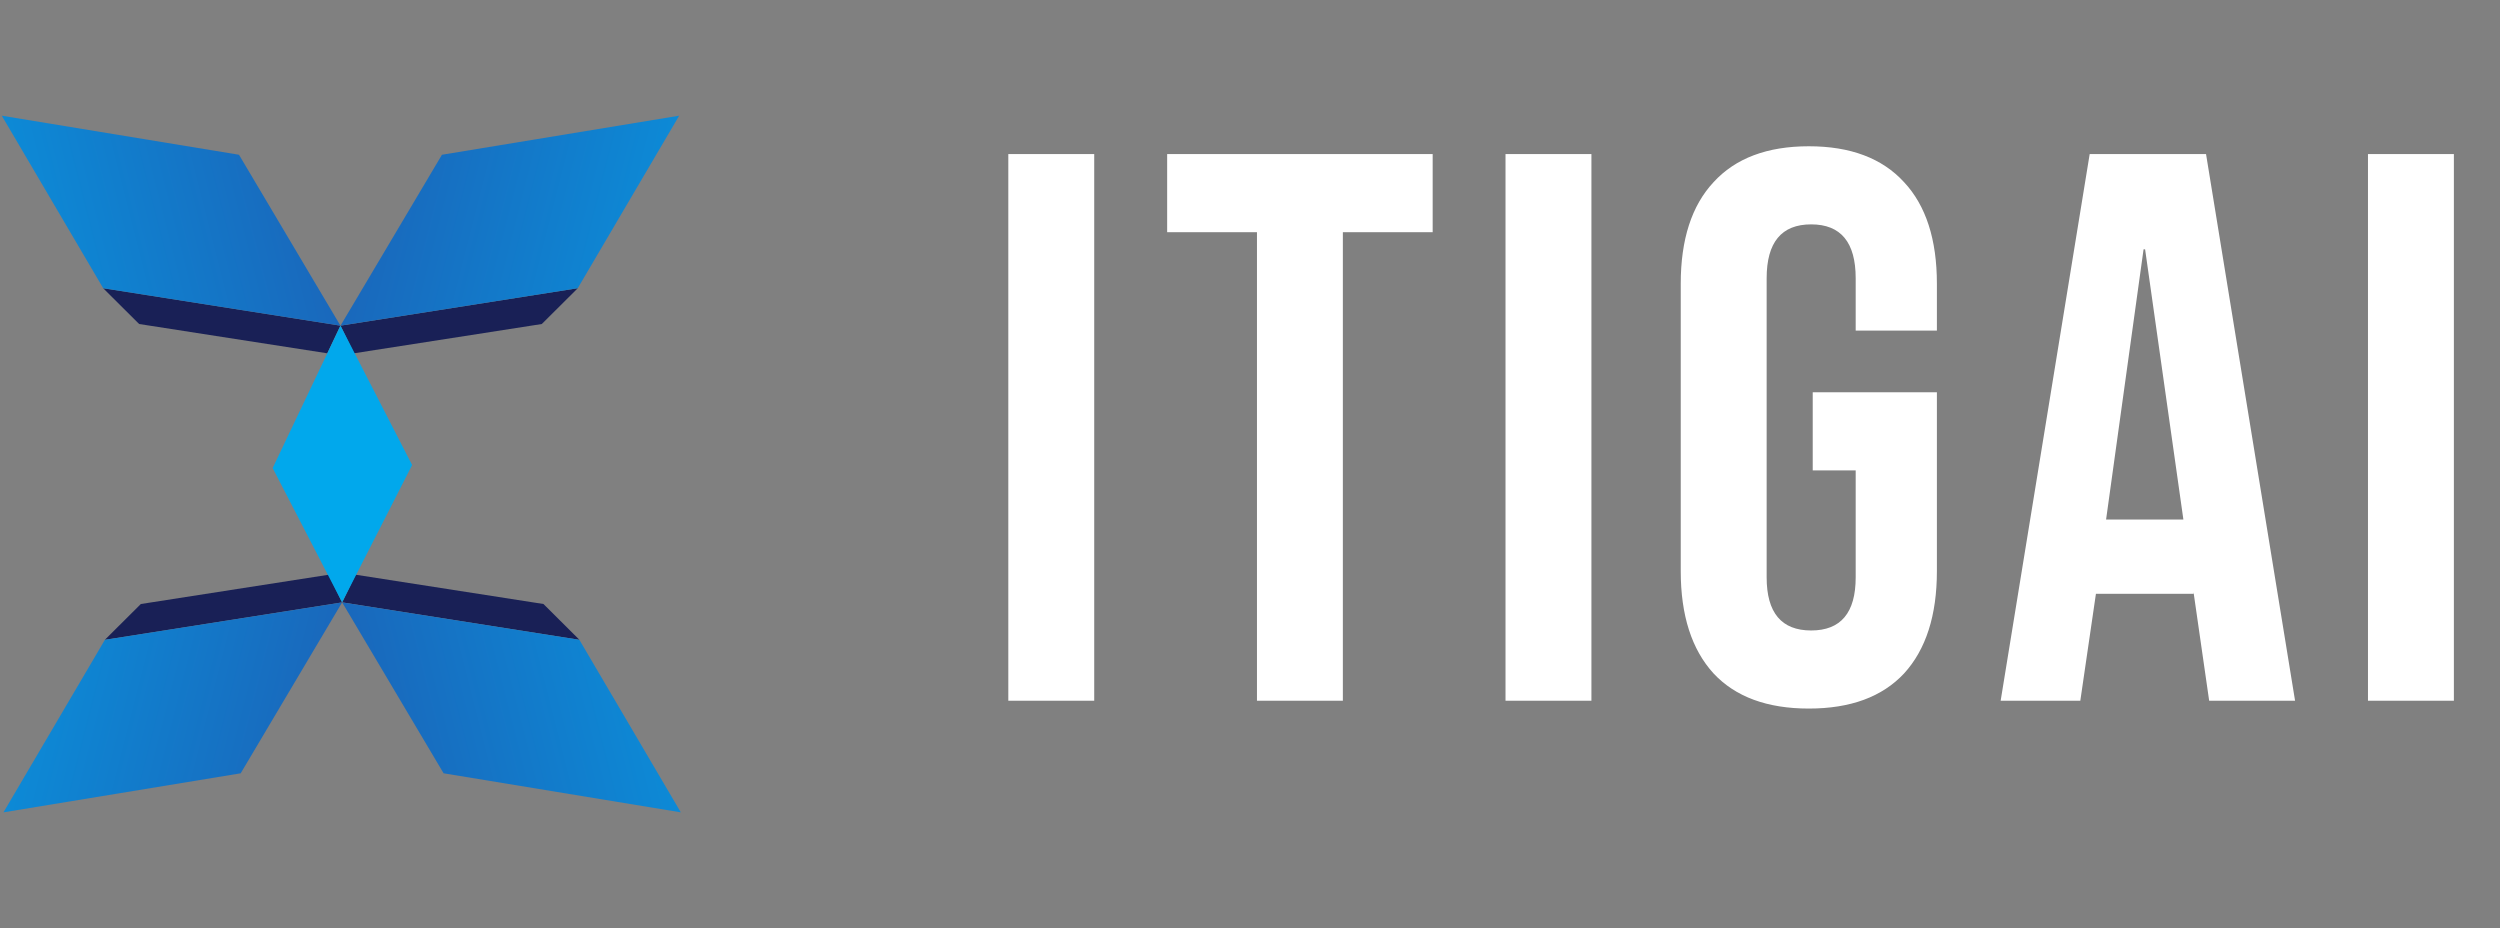 <svg width="132" height="49" viewBox="0 0 132 49" fill="none" xmlns="http://www.w3.org/2000/svg">
<rect x="0" y="0" width="132" height="49" fill="#808080" stroke="none"/>
<path d="M5.447 15.218L17.972 17.194L17.281 18.655L7.347 17.108L5.447 15.218Z" fill="#192056"/>
<path d="M0.094 6.109L12.619 8.171L17.975 17.195L5.449 15.219L0.094 6.109Z" fill="url(#paint0_linear_147_1912)"/>
<path d="M30.507 15.217L17.981 17.194L18.685 18.655L28.606 17.108L30.507 15.217Z" fill="#192056"/>
<path d="M35.86 6.108L23.335 8.171L17.979 17.194L30.505 15.218L35.86 6.108Z" fill="url(#paint1_linear_147_1912)"/>
<path d="M5.536 33.782L18.061 31.806L17.357 30.345L7.436 31.892L5.536 33.782Z" fill="#192056"/>
<path d="M0.183 42.892L12.708 40.83L18.064 31.806L5.538 33.782L0.183 42.892Z" fill="url(#paint2_linear_147_1912)"/>
<path d="M30.594 33.782L18.069 31.805L18.773 30.344L28.694 31.891L30.594 33.782Z" fill="#192056"/>
<path d="M35.947 42.892L23.422 40.83L18.066 31.806L30.591 33.782L35.947 42.892Z" fill="url(#paint3_linear_147_1912)"/>
<path d="M18.063 31.804L14.396 24.713L17.977 17.194L21.76 24.554L18.063 31.804Z" fill="#01A8EC"/>
<path d="M53.239 8.136H57.775V37H53.239V8.136ZM66.368 12.259H61.626V8.136H75.645V12.259H70.903V37H66.368V12.259ZM79.491 8.136H84.027V37H79.491V8.136ZM95.506 37.412C93.307 37.412 91.63 36.794 90.475 35.557C89.321 34.292 88.743 32.492 88.743 30.155V14.981C88.743 12.644 89.321 10.857 90.475 9.62C91.63 8.356 93.307 7.723 95.506 7.723C97.705 7.723 99.382 8.356 100.536 9.62C101.691 10.857 102.268 12.644 102.268 14.981V17.455H97.98V14.692C97.98 12.795 97.196 11.847 95.629 11.847C94.062 11.847 93.279 12.795 93.279 14.692V30.485C93.279 32.354 94.062 33.289 95.629 33.289C97.196 33.289 97.98 32.354 97.98 30.485V24.836H95.712V20.712H102.268V30.155C102.268 32.492 101.691 34.292 100.536 35.557C99.382 36.794 97.705 37.412 95.506 37.412ZM110.335 8.136H116.479L121.18 37H116.644L115.819 31.268V31.351H110.665L109.84 37H105.634L110.335 8.136ZM115.283 27.433L113.262 13.166H113.18L111.201 27.433H115.283ZM125.029 8.136H129.565V37H125.029V8.136Z" fill="white"/>
<defs>
<linearGradient id="paint0_linear_147_1912" x1="22.553" y1="8.773" x2="-4.381" y2="15.628" gradientUnits="userSpaceOnUse">
<stop stop-color="#1F59B0"/>
<stop offset="1" stop-color="#0799E2"/>
</linearGradient>
<linearGradient id="paint1_linear_147_1912" x1="13.401" y1="8.772" x2="40.336" y2="15.627" gradientUnits="userSpaceOnUse">
<stop stop-color="#1F59B0"/>
<stop offset="1" stop-color="#0799E2"/>
</linearGradient>
<linearGradient id="paint2_linear_147_1912" x1="22.642" y1="40.228" x2="-4.293" y2="33.373" gradientUnits="userSpaceOnUse">
<stop stop-color="#1F59B0"/>
<stop offset="1" stop-color="#0799E2"/>
</linearGradient>
<linearGradient id="paint3_linear_147_1912" x1="13.488" y1="40.228" x2="40.422" y2="33.373" gradientUnits="userSpaceOnUse">
<stop stop-color="#1F59B0"/>
<stop offset="1" stop-color="#0799E2"/>
</linearGradient>
</defs>
</svg>
